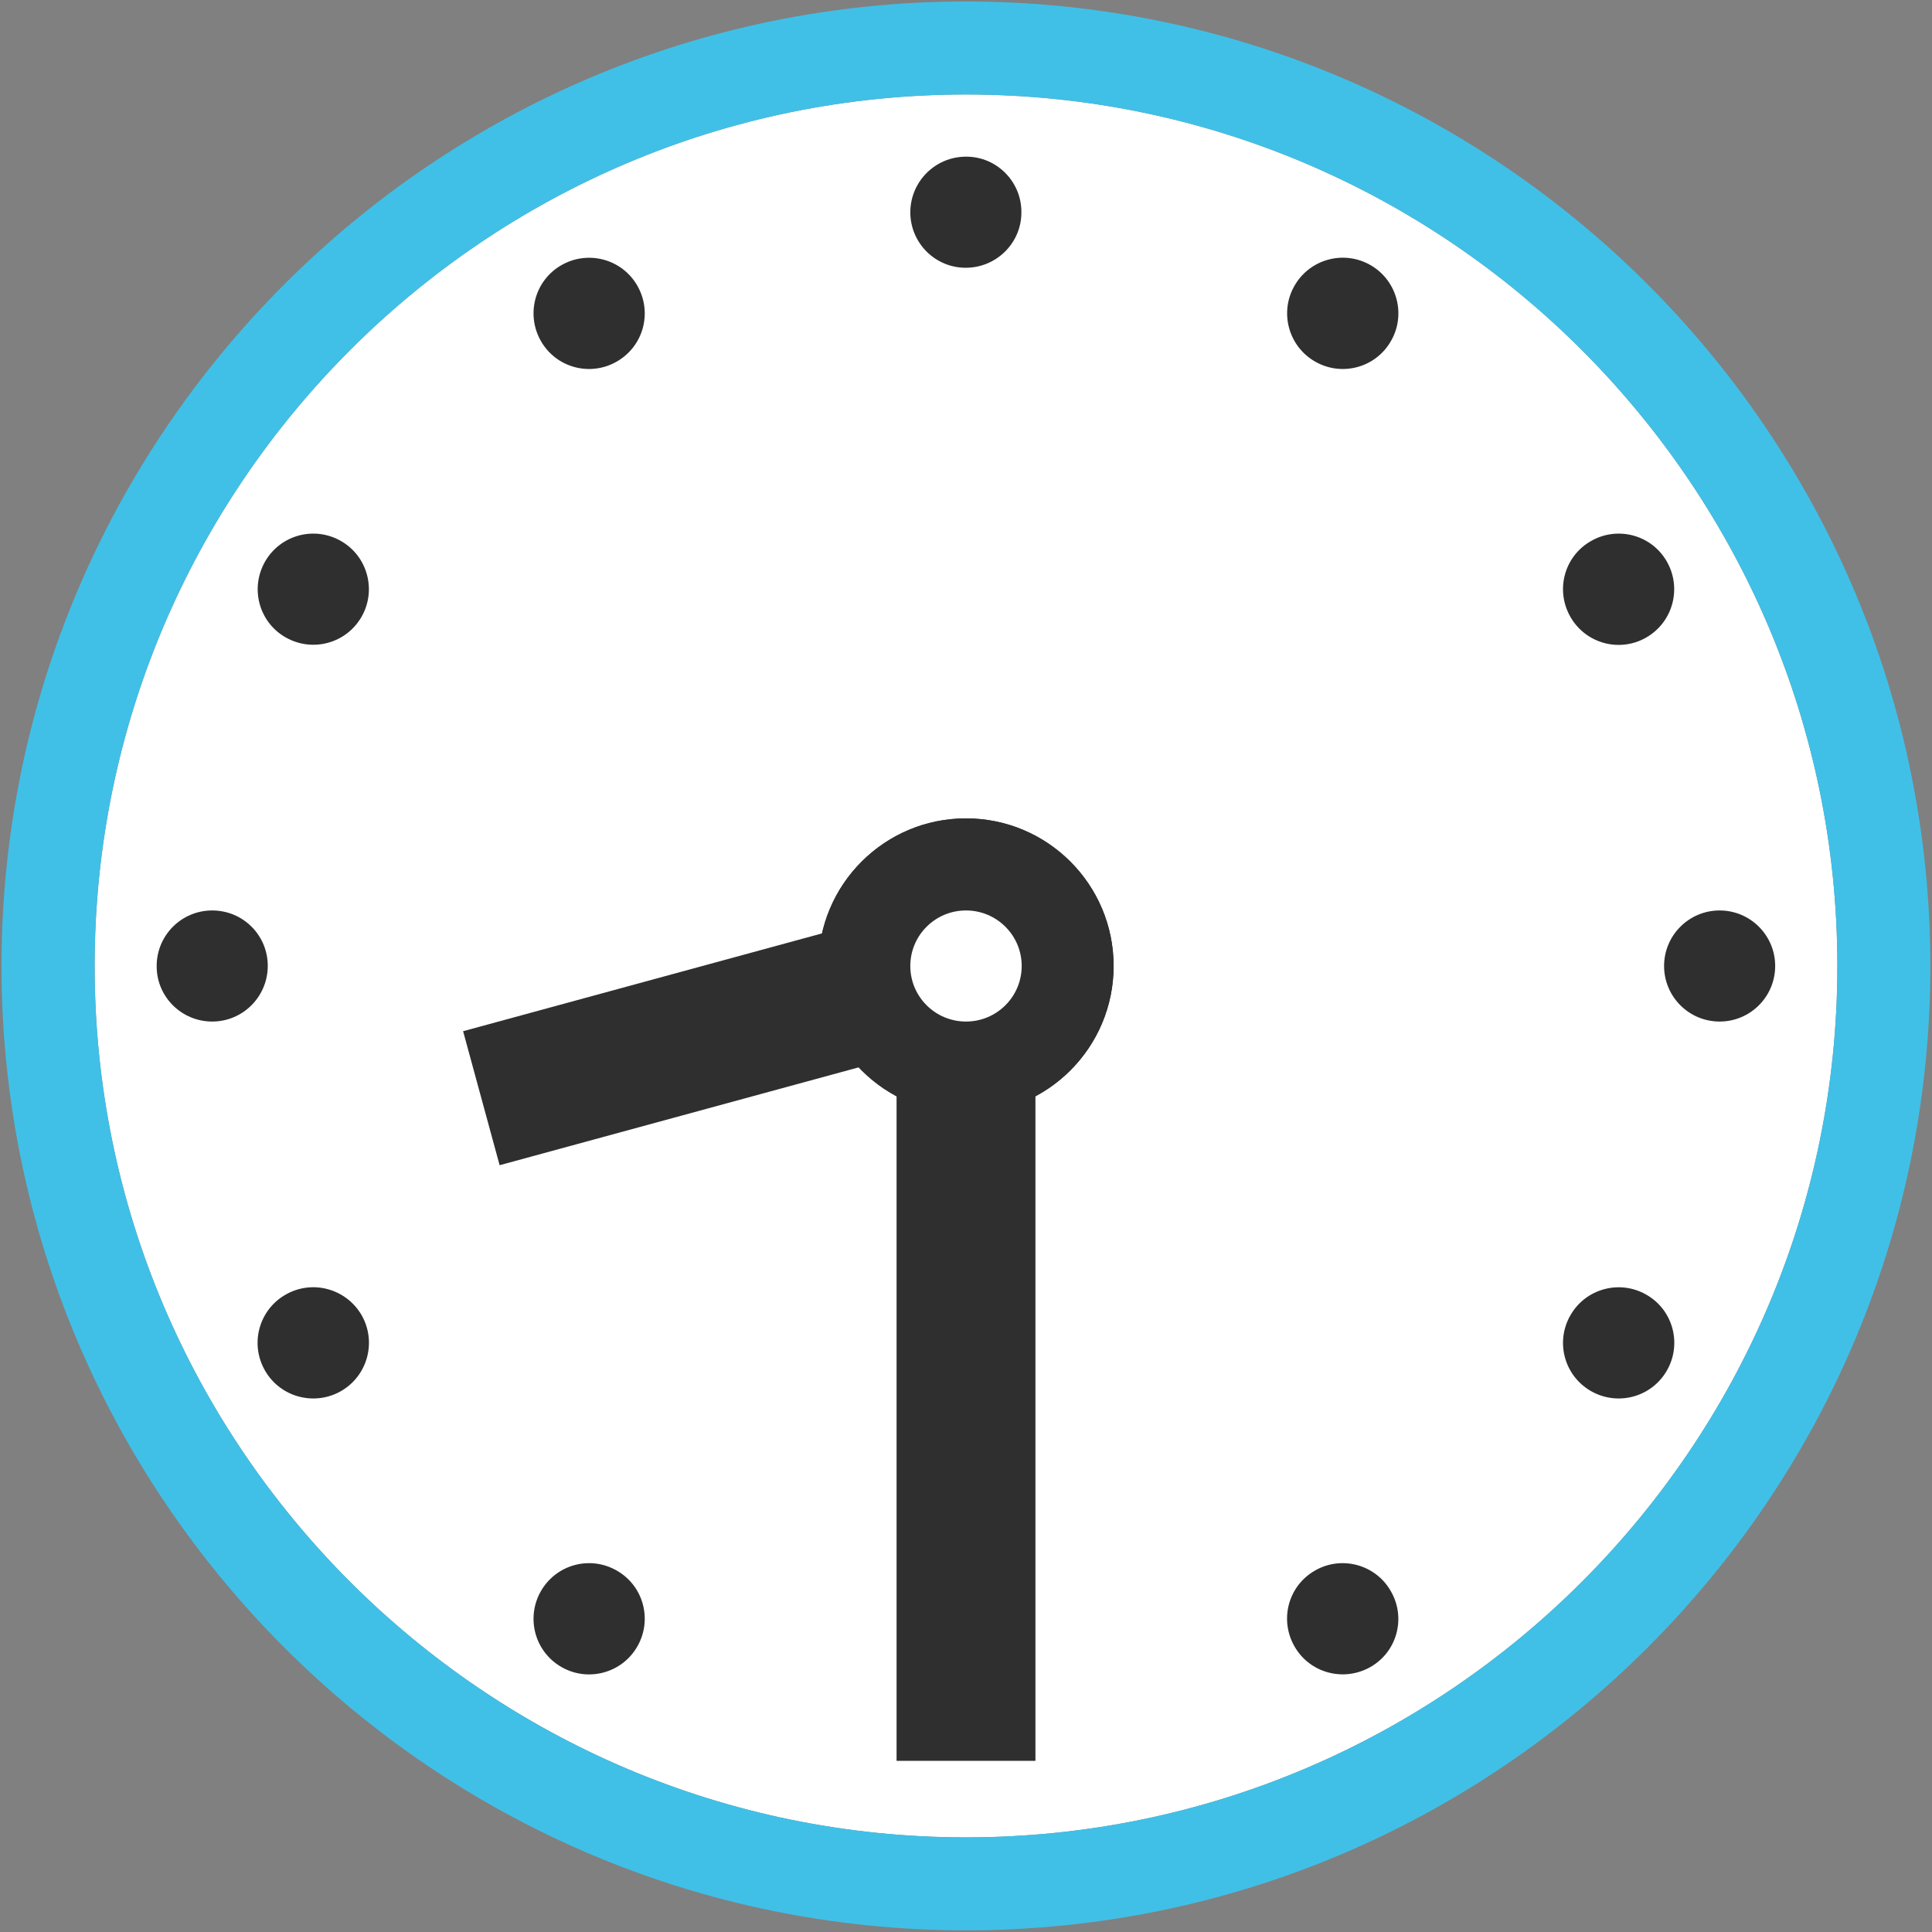 <svg width="128" height="128" style="enable-background:new 0 0 128 128;" xmlns="http://www.w3.org/2000/svg" xmlns:xlink="http://www.w3.org/1999/xlink">
  <rect width="100%" height="100%" fill="#808080" stroke="none"/>
  <g>
    <g>
      <g>
        <g>
          <defs>
            <path id="SVGID_1_" d="M64,6.26C32.16,6.26,6.27,32.17,6.27,64c0,31.83,25.89,57.73,57.73,57.73 c31.83,0,57.73-25.9,57.73-57.73C121.73,32.17,95.83,6.26,64,6.26z"/>
          </defs>
          <use style="overflow:visible;fill:#FFFFFF;" xlink:href="#SVGID_1_"/>
          <clipPath id="SVGID_2_">
            <use style="overflow:visible;" xlink:href="#SVGID_1_"/>
          </clipPath>
        </g>
        <g>
          <path d="M64,127.89C28.77,127.89,0.1,99.23,0.1,64c0-35.24,28.67-63.9,63.9-63.9 c35.23,0,63.89,28.66,63.89,63.9C127.9,99.23,99.23,127.89,64,127.89z M64,6.26C32.16,6.26,6.27,32.17,6.27,64 c0,31.83,25.89,57.73,57.73,57.73c31.83,0,57.73-25.9,57.73-57.73C121.73,32.17,95.83,6.26,64,6.26z" style="fill:#40C0E7;"/>
          <ellipse cx="113.93" cy="64" rx="3.68" ry="3.68" style="fill:#2F2F2F;"/>
          <path d="M110.43,37.2c1.01,1.76,0.41,4.01-1.35,5.03c-1.76,1.02-4.01,0.42-5.03-1.35 c-1.02-1.77-0.42-4.02,1.35-5.03C107.16,34.83,109.42,35.43,110.43,37.2z" style="fill:#2F2F2F;"/>
          <path d="M90.81,17.57c1.76,1.02,2.36,3.28,1.34,5.03c-1.01,1.77-3.27,2.37-5.03,1.35 c-1.76-1.01-2.37-3.27-1.35-5.03C86.79,17.15,89.05,16.55,90.81,17.57z" style="fill:#2F2F2F;"/>
          <path d="M37.19,17.57c1.76-1.01,4.01-0.42,5.03,1.35c1.02,1.77,0.42,4.01-1.35,5.03 c-1.76,1.02-4.02,0.42-5.03-1.35C34.83,20.84,35.42,18.59,37.19,17.57z" style="fill:#2F2F2F;"/>
          <path d="M17.57,37.19c1.02-1.76,3.27-2.36,5.03-1.34c1.76,1.01,2.36,3.27,1.35,5.02 c-1.02,1.77-3.27,2.37-5.04,1.35C17.15,41.21,16.55,38.96,17.57,37.19z" style="fill:#2F2F2F;"/>
          <path d="M10.38,64c0-2.04,1.65-3.68,3.68-3.68c2.04,0,3.68,1.64,3.68,3.67c0,2.04-1.65,3.69-3.68,3.69 S10.37,66.04,10.38,64z" style="fill:#2F2F2F;"/>
          <path d="M17.56,90.81c-1.02-1.77-0.41-4.02,1.35-5.03c1.76-1.02,4.01-0.42,5.04,1.34 c1.02,1.77,0.41,4.02-1.35,5.04C20.84,93.17,18.58,92.58,17.56,90.81z" style="fill:#2F2F2F;"/>
          <path d="M37.19,110.44c-1.77-1.02-2.36-3.27-1.35-5.03c1.02-1.77,3.27-2.37,5.03-1.35 c1.77,1.01,2.37,3.27,1.35,5.03C41.21,110.85,38.95,111.46,37.19,110.44z" style="fill:#2F2F2F;"/>
          <path d="M90.8,110.44c-1.77,1.01-4.02,0.41-5.03-1.35c-1.02-1.77-0.43-4.01,1.34-5.03 c1.75-1.02,4.02-0.42,5.03,1.35C93.17,107.17,92.57,109.43,90.8,110.44z" style="fill:#2F2F2F;"/>
          <path d="M110.43,90.81c-1.02,1.77-3.27,2.36-5.03,1.35c-1.77-1.02-2.37-3.27-1.35-5.03 c1.01-1.76,3.27-2.37,5.03-1.35C110.85,86.79,111.45,89.05,110.43,90.81z" style="fill:#2F2F2F;"/>
        </g>
      </g>
      <rect height="56.05" style="fill:#2F2F2F;" width="9.2" x="59.4" y="60.61"/>
      <g>
        <g>
          <ellipse cx="64" cy="64" rx="9.78" ry="9.78" style="fill:#2F2F2F;"/>
          <ellipse cx="64" cy="64" rx="9.78" ry="9.78" style="fill:#2F2F2F;"/>
        </g>
        <rect height="9.2" style="fill:#2F2F2F;" transform="matrix(0.965 -0.263 0.263 0.965 -16.111 15.42)" width="36.71" x="31.23" y="63.33"/>
        <ellipse cx="64" cy="64" rx="3.69" ry="3.68" style="fill:#FFFFFF;"/>
      </g>
    </g>
    <path d="M64,10.38c-2.04,0-3.68,1.65-3.69,3.68c0,2.03,1.64,3.68,3.67,3.68c2.04,0,3.7-1.65,3.69-3.68 C67.68,12.03,66.03,10.37,64,10.38z" style="fill:#2F2F2F;"/>
  </g>
</svg>